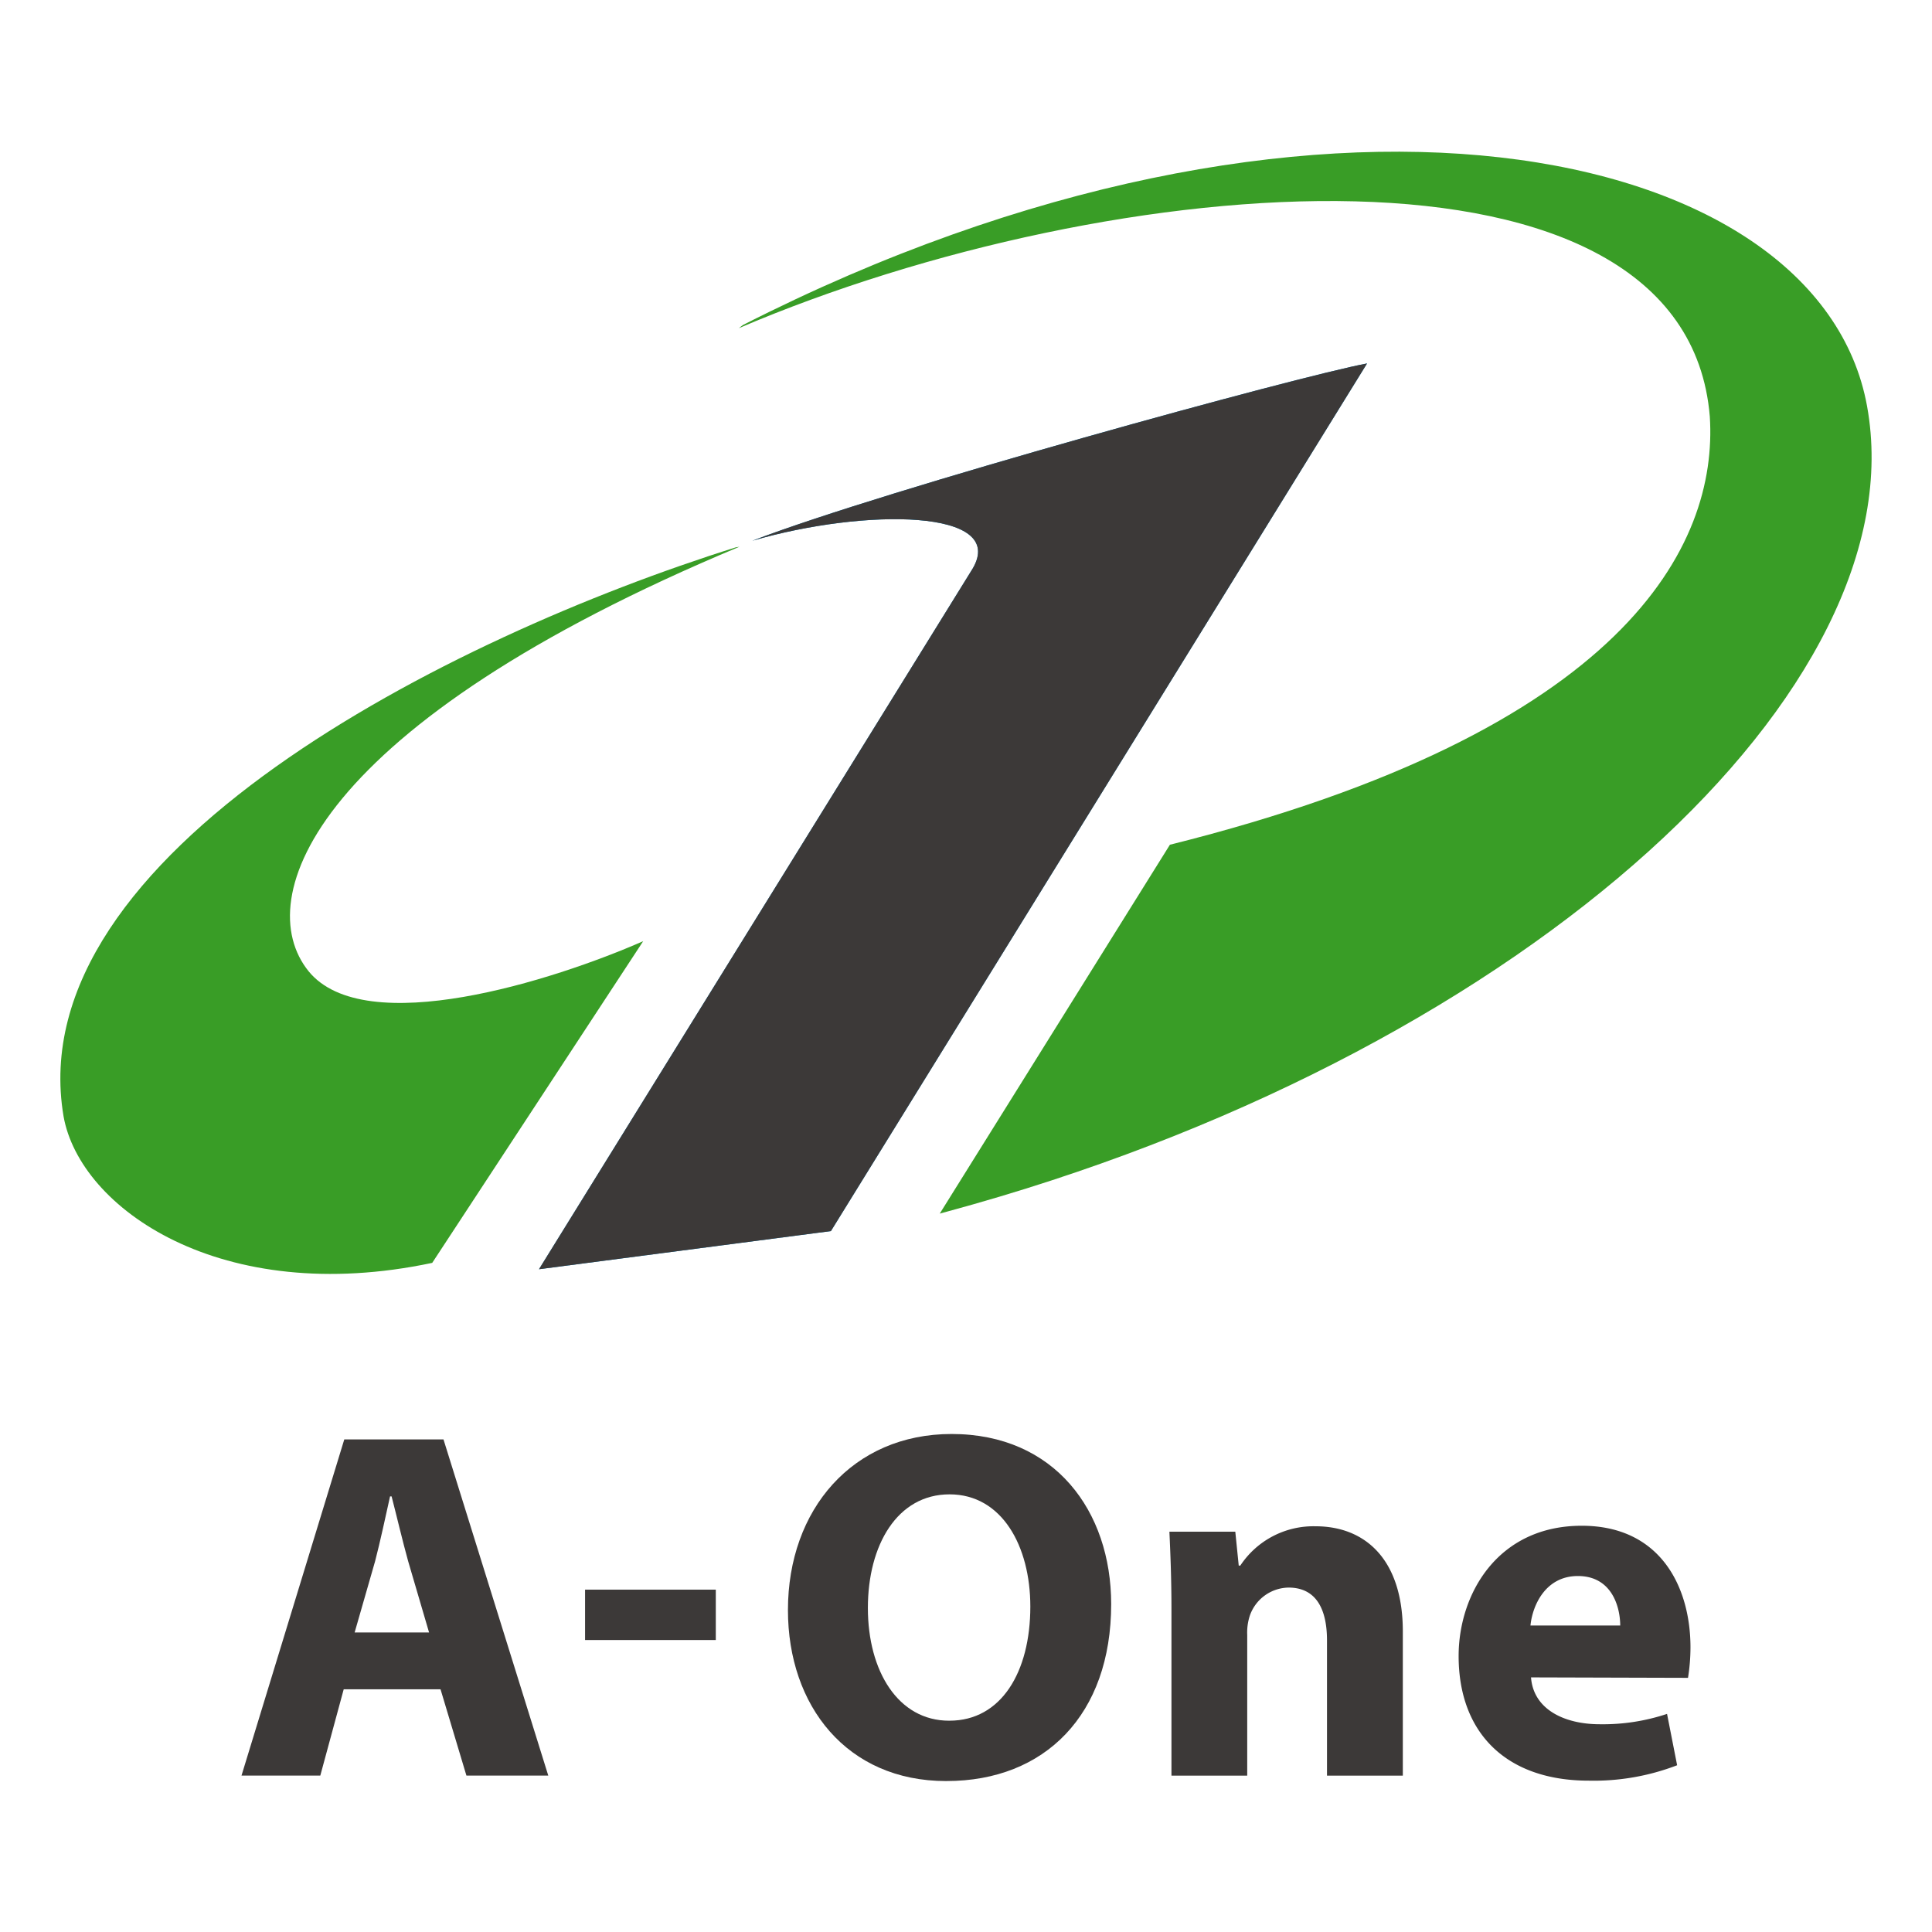 <svg id="グループ_2966" data-name="グループ 2966" xmlns="http://www.w3.org/2000/svg" xmlns:xlink="http://www.w3.org/1999/xlink" width="149.219" height="149.219" viewBox="0 0 149.219 149.219">
  <defs>
    <clipPath id="clip-path">
      <rect id="長方形_1085" data-name="長方形 1085" width="149.219" height="149.219" fill="none"/>
    </clipPath>
  </defs>
  <g id="グループ_2965" data-name="グループ 2965" transform="translate(0 0)" clip-path="url(#clip-path)">
    <path id="パス_4" data-name="パス 4" d="M17.955,79.268l-1.808,6.665H10.061L18,59.967h7.662l8.094,25.966H27.434l-2-6.665Zm6.593-4.392-1.617-5.508c-.428-1.539-.888-3.5-1.277-5h-.119c-.341,1.537-.762,3.5-1.153,5L18.8,74.876Z" transform="translate(8.591 51.207)" fill="#3c3938"/>
    <rect id="長方形_1084" data-name="長方形 1084" width="10.097" height="3.891" transform="translate(45.188 122.777)" fill="#3c3938"/>
    <path id="パス_5" data-name="パス 5" d="M45.042,86.546c-7.662,0-12.216-5.81-12.216-13.206,0-7.781,5.013-13.6,12.64-13.6,7.97,0,12.325,5.968,12.325,13.137,0,8.547-5.13,13.667-12.712,13.667Zm.267-4.663c3.973,0,6.238-3.734,6.238-8.819,0-4.663-2.191-8.662-6.238-8.662S39,68.329,39,73.176c0,4.893,2.347,8.708,6.27,8.708Z" transform="translate(28.031 51.015)" fill="#3c3938"/>
    <path id="パス_6" data-name="パス 6" d="M48.876,70.017c0-2.356-.08-4.314-.158-6.012h5.089l.265,2.618h.121a6.772,6.772,0,0,1,5.814-3.037c3.851,0,6.739,2.581,6.739,8.126V82.845H60.889V72.4c0-2.425-.844-4.079-2.968-4.079a3.218,3.218,0,0,0-3,2.191,4.189,4.189,0,0,0-.193,1.465V82.845H48.876Z" transform="translate(41.602 54.297)" fill="#3c3938"/>
    <path id="パス_7" data-name="パス 7" d="M66.358,75.278c.184,2.473,2.577,3.619,5.313,3.619a15.67,15.67,0,0,0,5.193-.8l.779,3.967a17.919,17.919,0,0,1-6.822,1.19c-6.392,0-10.054-3.7-10.054-9.629,0-4.776,3.005-10.059,9.507-10.059,6.094,0,8.4,4.744,8.4,9.4a14.981,14.981,0,0,1-.191,2.347Zm6.889-4.006c0-1.387-.616-3.823-3.27-3.823-2.51,0-3.509,2.28-3.662,3.823Z" transform="translate(51.891 54.276)" fill="#3c3938"/>
    <path id="パス_8" data-name="パス 8" d="M22.455,85.1,45,82.154,86.41,15.142c-5.369,1-37.129,9.72-47.474,13.693,8.73-2.534,19.72-2.443,17.012,2.154Z" transform="translate(19.175 12.929)" fill="#0083ca"/>
    <path id="パス_9" data-name="パス 9" d="M22.455,85.1,45,82.154,86.41,15.142c-5.369,1-37.129,9.72-47.474,13.693,8.73-2.534,19.72-2.443,17.012,2.154Z" transform="translate(19.175 12.929)" fill="#3c3938"/>
    <path id="パス_10" data-name="パス 10" d="M30.777,19.954c28.838-12.321,73.121-16.083,75,6.824.64,9.941-6.47,24.272-41.7,33.07L46.3,88.338c.873-.228,1.759-.493,2.623-.727,43.1-12.262,72.945-39.9,69-61.634C114.2,5.419,74.952-2.625,31.1,19.707Z" transform="translate(26.281 5.396)" fill="#399d26"/>
    <path id="パス_11" data-name="パス 11" d="M31.235,78.089,47.53,53.243c-6.91,3.035-21.48,7.668-25.842,2.325-4.55-5.629.423-19.07,33.278-32.79l-.306.054c-22.1,6.939-55.336,23.63-51.9,43.938,1.263,7.117,12.175,14.768,28.473,11.32" transform="translate(2.148 19.449)" fill="#399d26"/>
  </g>
</svg>
